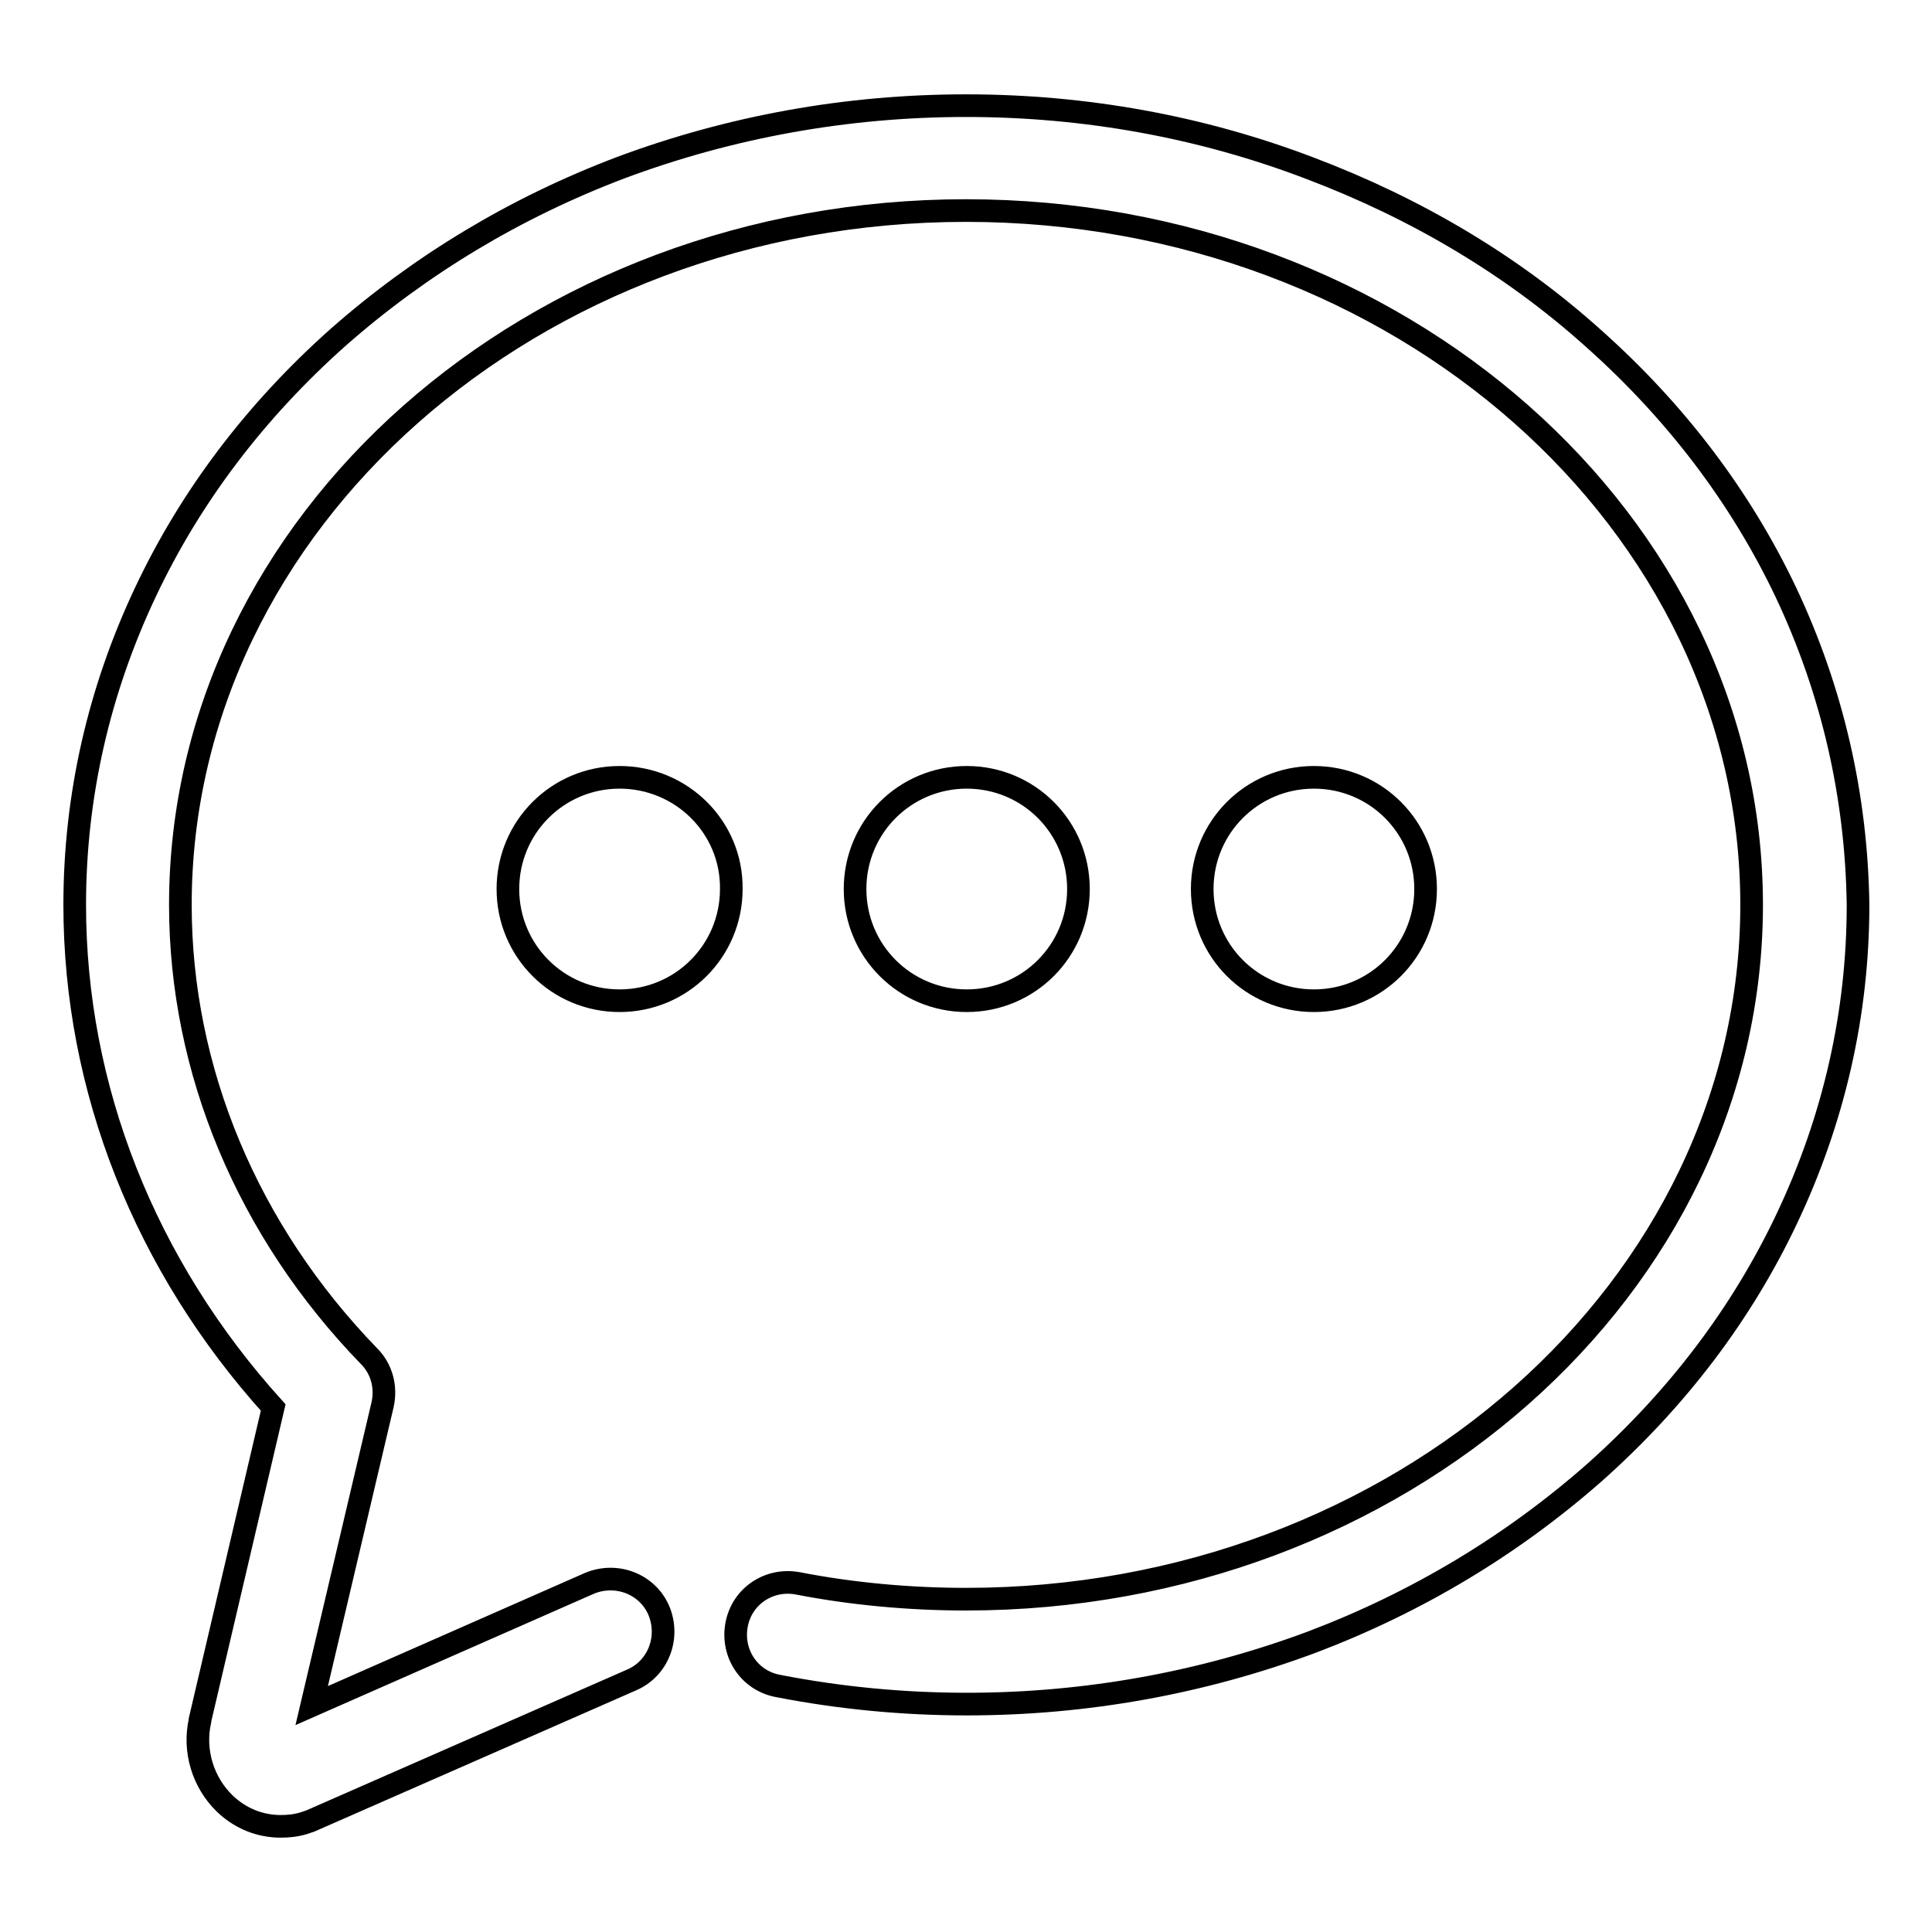 <?xml version="1.0" encoding="utf-8"?>
<!-- Svg Vector Icons : http://www.onlinewebfonts.com/icon -->
<!DOCTYPE svg PUBLIC "-//W3C//DTD SVG 1.1//EN" "http://www.w3.org/Graphics/SVG/1.1/DTD/svg11.dtd">
<svg version="1.1" xmlns="http://www.w3.org/2000/svg" xmlns:xlink="http://www.w3.org/1999/xlink" x="0px" y="0px" viewBox="0 0 256 256" enable-background="new 0 0 256 256" xml:space="preserve">
<g><g><path stroke-width="3" fill-opacity="0" stroke="#000000"  d="M236.6,78.4c-6-12.6-14.6-23.9-25.5-33.6c-10.8-9.7-23.5-17.2-37.5-22.5C159.2,16.8,143.8,14,128,14c-15.8,0-31.2,2.8-45.7,8.2c-14,5.3-26.6,12.9-37.5,22.5c-10.9,9.7-19.5,21-25.5,33.7c-6.2,13.1-9.4,27.1-9.4,41.5c0,24.3,9.3,47.8,26.3,66.6l-9.7,41.4c0,0,0,0,0,0.1c-0.9,4,0.4,8.2,3.3,11c2.1,2,4.7,3,7.4,3c1,0,2-0.1,3-0.4c0.3-0.1,0.6-0.2,0.9-0.3l42.6-18.7c3.5-1.5,5.1-5.6,3.6-9.2c-1.5-3.5-5.6-5.1-9.2-3.6L41.3,226l9.4-39.9c0.5-2.3-0.1-4.7-1.8-6.4c-16.1-16.6-25-37.9-25-59.8c0-50.7,46.7-92,104.1-92c57.4,0,104.1,41.3,104.1,92c0,50.7-46.7,92-104.1,92c-7.5,0-15.1-0.7-22.3-2.1c-3.8-0.7-7.4,1.7-8.1,5.5c-0.7,3.8,1.7,7.4,5.5,8.1c8.2,1.6,16.6,2.4,25,2.4c15.8,0,31.2-2.8,45.7-8.2c14-5.3,26.6-12.9,37.5-22.5c10.9-9.7,19.5-21,25.5-33.7c6.2-13.1,9.4-27.1,9.4-41.5C246,105.5,242.8,91.5,236.6,78.4z M82.1,103c-8.2,0-14.8,6.6-14.8,14.8c0,8.2,6.6,14.8,14.8,14.8c8.2,0,14.8-6.6,14.8-14.8C97,109.6,90.3,103,82.1,103z M142.9,117.8c0-8.2-6.6-14.8-14.8-14.8c-8.2,0-14.8,6.6-14.8,14.8c0,8.2,6.6,14.8,14.8,14.8C136.3,132.6,142.9,126,142.9,117.8z M188.9,117.8c0-8.2-6.6-14.8-14.8-14.8s-14.8,6.6-14.8,14.8c0,8.2,6.6,14.8,14.8,14.8S188.9,126,188.9,117.8z"/></g></g>
</svg>